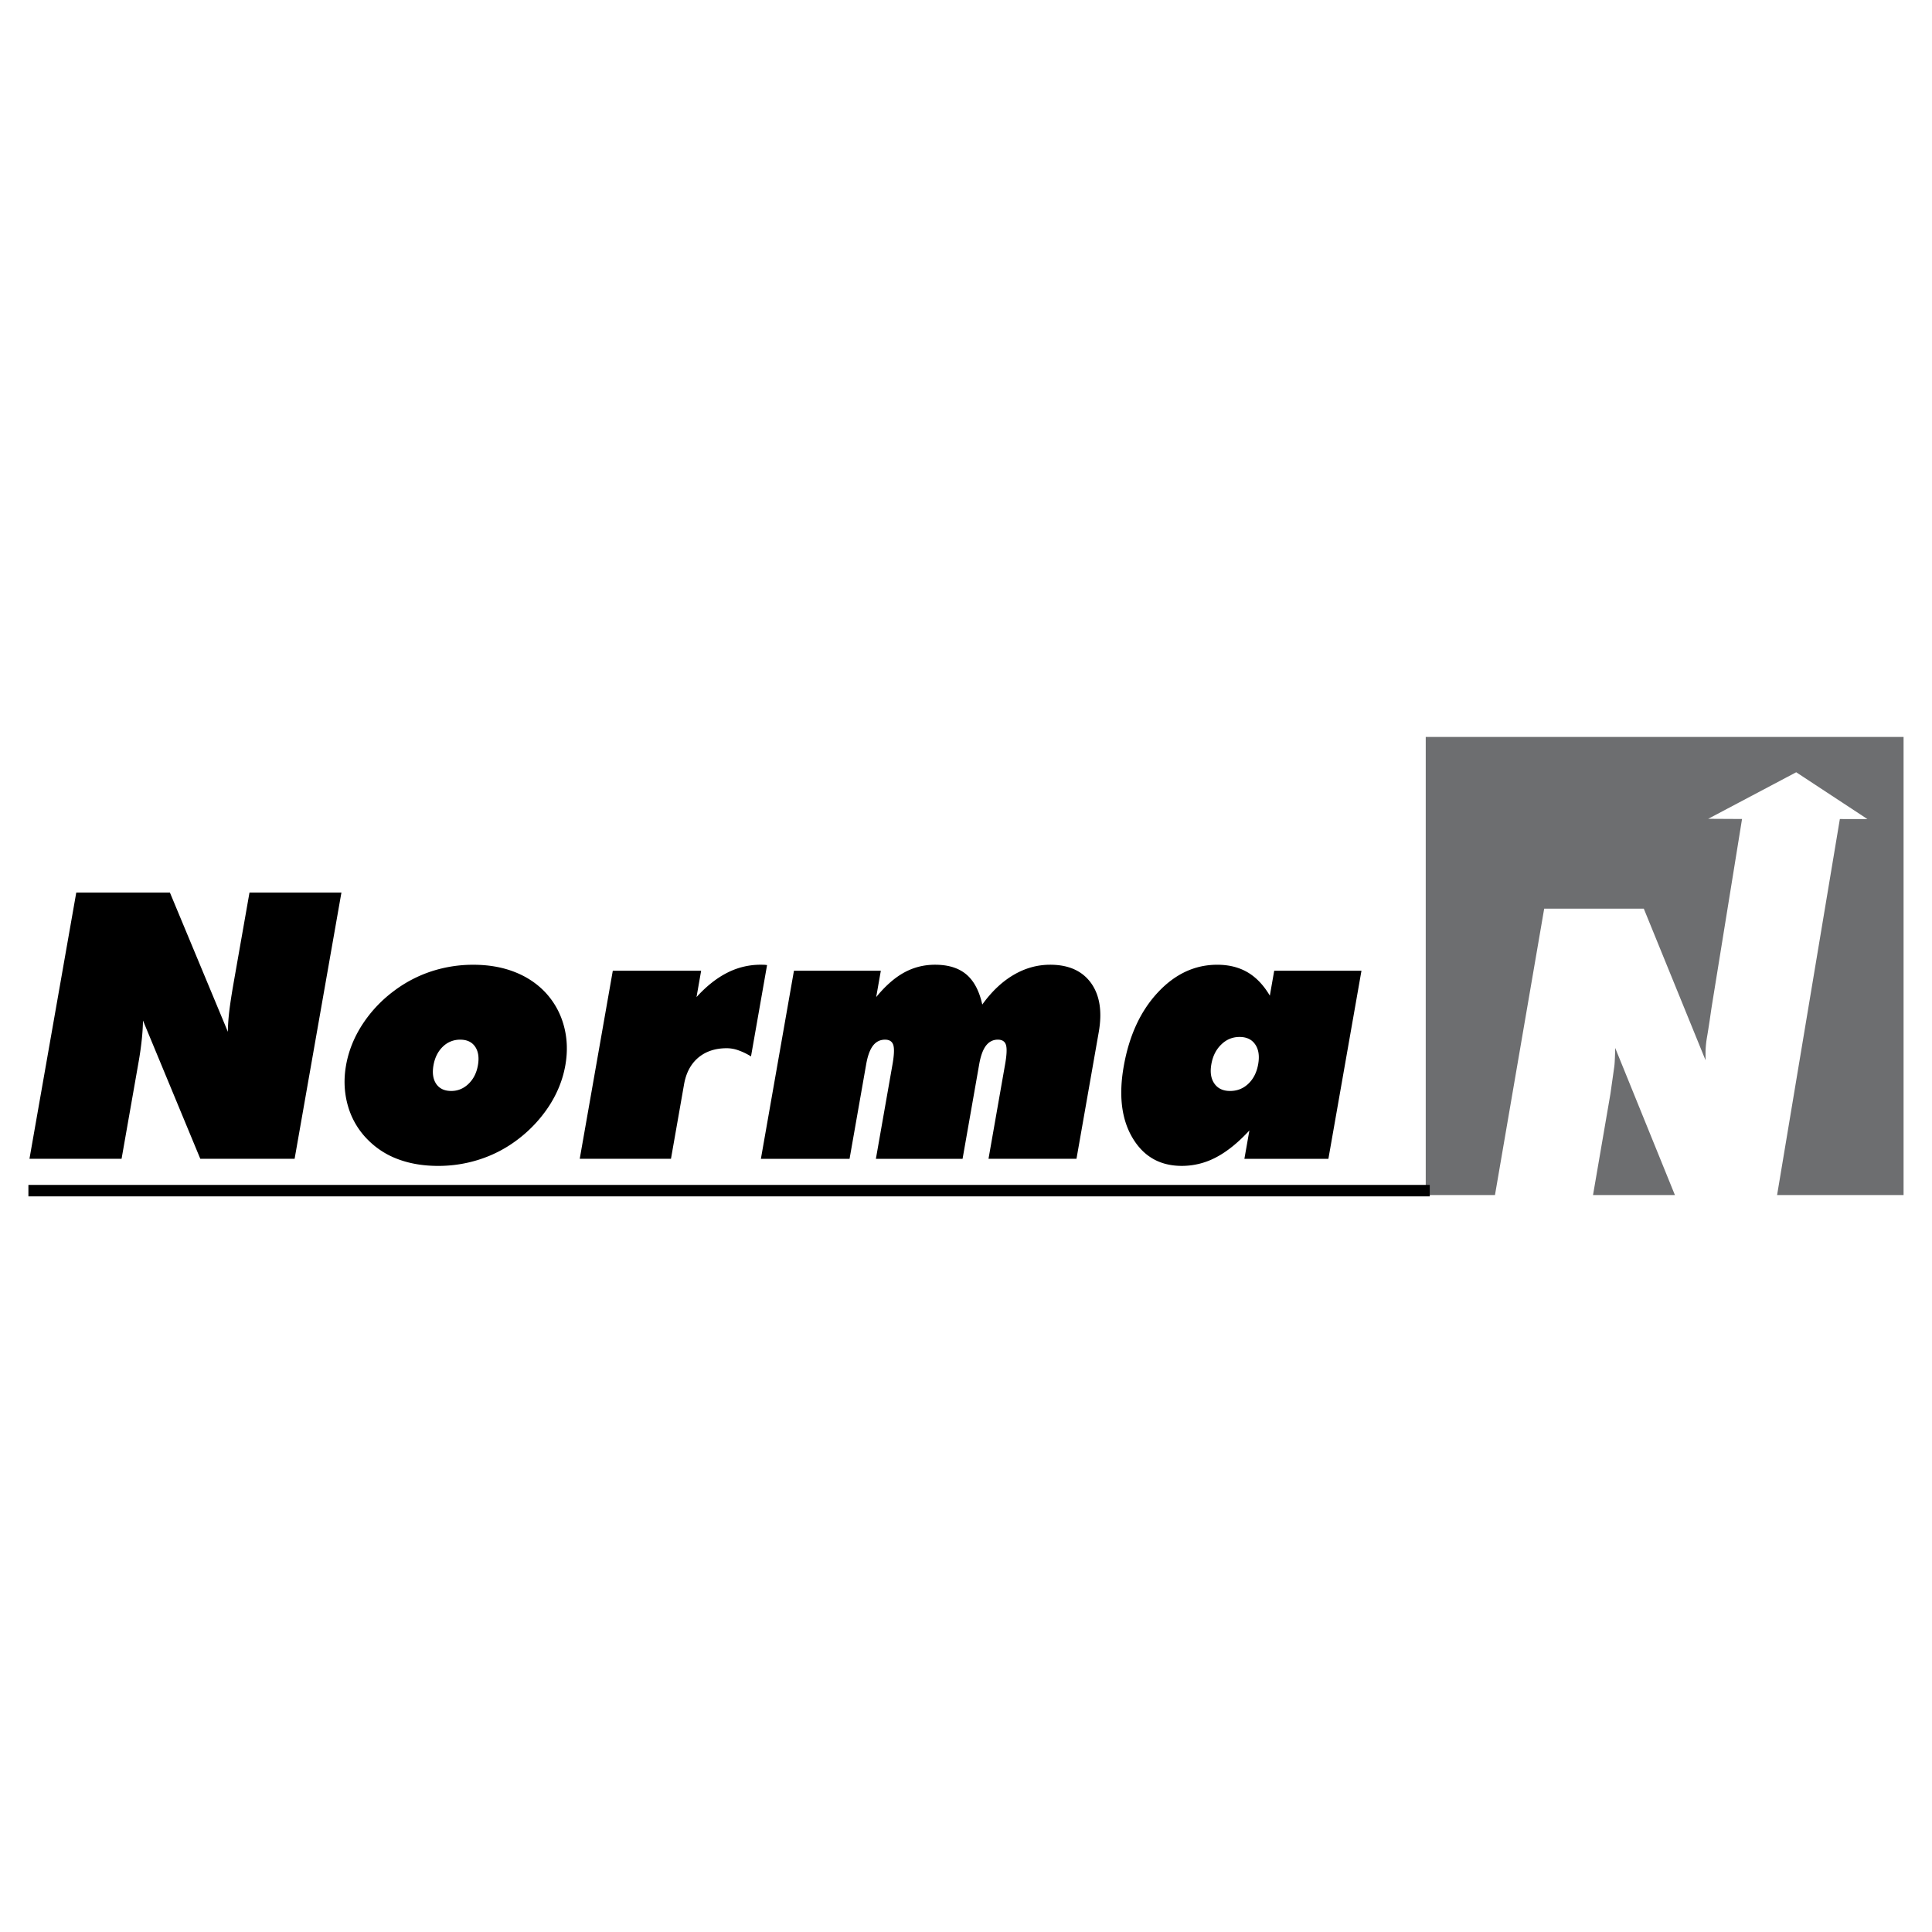 <svg xmlns="http://www.w3.org/2000/svg" width="2500" height="2500" viewBox="0 0 192.756 192.756"><path fill-rule="evenodd" clip-rule="evenodd" fill="#fff" d="M0 0h192.756v192.756H0V0z"/><path d="M142.248 119.23h6.906l4.91-28.571h9.939l6.16 15.119c0-.589-.002-.94.006-1.045.018-.395.061-.794.127-1.182.109-.631.197-1.209.275-1.718.076-.514.143-1.01.219-1.481l3.014-18.642-3.375-.018 8.779-4.644 7.105 4.671-2.75-.004-6.262 37.516h12.619V73.526h-47.674v45.704h.002zm16.688 0h8.17l-5.957-14.676a35.43 35.43 0 0 1-.043 1.255 6.75 6.75 0 0 1-.082.84l-.352 2.484-1.736 10.097z" fill-rule="evenodd" clip-rule="evenodd" fill="#6d6e70"/><path d="M2.939 115.615L7.61 89.046h9.339l5.787 13.899c.002-.617.049-1.3.138-2.048.09-.753.24-1.733.452-2.94l1.567-8.911h9.172l-4.672 26.569h-9.408l-5.718-13.793c-.012.594-.05 1.23-.124 1.914a32.445 32.445 0 0 1-.329 2.295l-1.685 9.584h-9.19zm42.083-6.769c.653 0 1.227-.236 1.717-.705.496-.475.808-1.093.942-1.854.136-.775.041-1.394-.279-1.862-.321-.465-.813-.697-1.48-.697a2.43 2.43 0 0 0-1.74.697c-.485.469-.797 1.087-.934 1.862-.136.776-.041 1.394.279 1.863.322.464.823.696 1.495.696zm11.382-2.56c-.249 1.417-.787 2.765-1.615 4.047a13.35 13.35 0 0 1-3.186 3.392 12.671 12.671 0 0 1-3.698 1.933 13.31 13.31 0 0 1-4.198.664c-1.459 0-2.778-.219-3.957-.655a8.208 8.208 0 0 1-3.04-1.941 7.763 7.763 0 0 1-1.989-3.364c-.378-1.301-.446-2.657-.196-4.074.25-1.426.795-2.787 1.629-4.074a13.05 13.05 0 0 1 3.171-3.363 12.876 12.876 0 0 1 3.723-1.942 13.346 13.346 0 0 1 4.187-.654c1.463 0 2.782.223 3.965.664 1.187.441 2.204 1.082 3.055 1.933a7.83 7.83 0 0 1 1.963 3.354c.376 1.293.437 2.654.186 4.08zm1.436 9.329l3.299-18.765h8.815l-.462 2.63c.972-1.073 1.99-1.882 3.048-2.421a7.287 7.287 0 0 1 3.343-.808c.18 0 .318.004.406.009.092.005.168.015.241.028l-1.602 9.11a6.48 6.48 0 0 0-1.286-.618 3.483 3.483 0 0 0-1.123-.199c-1.158 0-2.107.315-2.853.942-.745.632-1.215 1.515-1.415 2.648l-1.308 7.442H57.84v.002zm18.075 0l3.298-18.765h8.668l-.463 2.63c.909-1.11 1.835-1.928 2.784-2.448s1.976-.78 3.088-.78c1.315 0 2.352.32 3.115.962.763.641 1.296 1.644 1.597 3.01.938-1.306 1.988-2.295 3.135-2.964 1.15-.674 2.363-1.008 3.641-1.008 1.836 0 3.191.608 4.072 1.821.875 1.217 1.133 2.853.771 4.91l-2.221 12.632h-8.777l1.658-9.44c.168-.952.193-1.603.078-1.942-.111-.339-.385-.506-.805-.506-.482 0-.873.2-1.182.6-.305.399-.529 1.018-.676 1.849l-1.66 9.44h-8.648l1.66-9.44c.163-.93.188-1.57.074-1.924-.115-.348-.385-.524-.821-.524-.496 0-.896.2-1.203.6-.307.399-.531 1.018-.678 1.849l-1.66 9.44h-8.845v-.002zm44.942-9.435c-.141.799-.041 1.44.305 1.933.34.487.861.733 1.561.733.713 0 1.322-.241 1.828-.725.506-.482.834-1.133.977-1.941.145-.822.047-1.482-.297-1.979-.34-.497-.861-.744-1.561-.744s-1.309.251-1.822.753c-.52.501-.848 1.156-.991 1.97zm3.297 9.435l.498-2.829c-1.115 1.208-2.217 2.1-3.311 2.676a7.288 7.288 0 0 1-3.426.859c-2.172 0-3.807-.925-4.912-2.778-1.107-1.849-1.402-4.232-.889-7.149.535-3.048 1.662-5.501 3.383-7.354 1.721-1.858 3.705-2.787 5.947-2.787 1.158 0 2.164.251 3.025.752.857.502 1.602 1.282 2.223 2.332l.436-2.485h8.705l-3.299 18.765h-8.38v-.002z" fill-rule="evenodd" clip-rule="evenodd"/><path fill="none" stroke="#000" stroke-width="1.143" stroke-miterlimit="2.613" d="M2.834 118.791h139.814"/></svg>